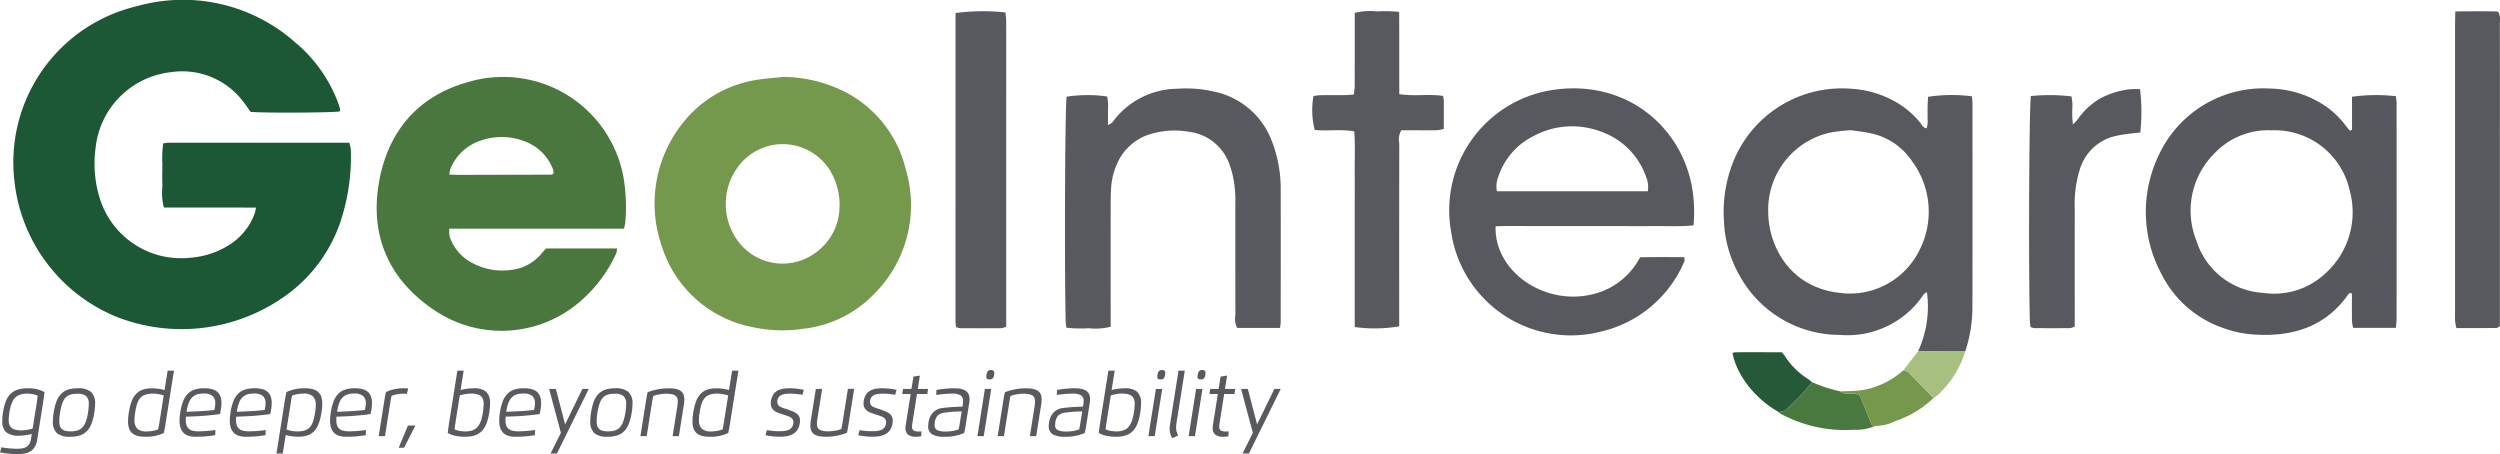 <svg xmlns="http://www.w3.org/2000/svg" width="322.328" height="58.554" viewBox="0 0 322.328 58.554">
  <g id="Grupo_183" data-name="Grupo 183" transform="translate(-32.244 411.757)">
    <path id="Trazado_427" data-name="Trazado 427" d="M81.672-397.387c-1.068.167-9.663.21-11.5.056-.309-.434-.607-.9-.948-1.324a9.831,9.831,0,0,0-9.238-3.806,10.983,10.983,0,0,0-9.793,9.77,14.986,14.986,0,0,0,.631,6.785,10.979,10.979,0,0,0,11.7,7.366,10.834,10.834,0,0,0,5.283-1.894,8,8,0,0,0,2.924-3.879,5.649,5.649,0,0,0,.139-.68L64.837-385H59a7.446,7.446,0,0,1-.193-2.72c-.037-.946-.024-1.9,0-2.843a14.015,14.015,0,0,1,.1-2.7,4.332,4.332,0,0,1,.615-.093c7.779,0,15.559,0,23.389,0a5.35,5.35,0,0,1,.188.915,26.345,26.345,0,0,1-1.435,9.56,19.35,19.35,0,0,1-6.3,8.745A23.019,23.019,0,0,1,53.14-370.81a21.379,21.379,0,0,1-13.432-17.8,20.671,20.671,0,0,1,15.829-22.353,21.811,21.811,0,0,1,20.434,4.708A18.534,18.534,0,0,1,81.5-398.39a5.9,5.9,0,0,1,.211.713A.828.828,0,0,1,81.672-397.387Z" transform="translate(-5.624 0)" fill="#1c5835"/>
    <path id="Trazado_428" data-name="Trazado 428" d="M269.705-350.147H247.187a4.324,4.324,0,0,0,.066,1.043,5.917,5.917,0,0,0,3.1,3.476,8.139,8.139,0,0,0,4.8.8,5.92,5.92,0,0,0,3.88-2.046l.615-.718h9.169a2.075,2.075,0,0,1-.079.58,18.037,18.037,0,0,1-5.537,6.949,15.471,15.471,0,0,1-18.081.326c-5.583-3.809-8.076-9.244-7.07-15.893,1.025-6.779,4.9-11.59,11.633-13.438a15.768,15.768,0,0,1,20.01,12.523,23.505,23.505,0,0,1,.188,5.667A5.141,5.141,0,0,1,269.705-350.147Zm-22.511-6.984c.465.022.761.048,1.057.047q6.048-.01,12.1-.028a.3.3,0,0,0,.142-.041c.037-.022.061-.066.164-.185a3.311,3.311,0,0,0-.152-.624,6.256,6.256,0,0,0-3.834-3.534,8.151,8.151,0,0,0-5.423-.007,6.278,6.278,0,0,0-3.909,3.655A4.382,4.382,0,0,0,247.194-357.131Z" transform="translate(-157.022 -32.127)" fill="#4a773e"/>
    <path id="Trazado_429" data-name="Trazado 429" d="M406.09-369.778a17.944,17.944,0,0,1,6.859,1.419,15.187,15.187,0,0,1,8.918,10.423,16.164,16.164,0,0,1-4.3,16.384,14.912,14.912,0,0,1-8.878,4.242,18.1,18.1,0,0,1-6.4-.178,15.309,15.309,0,0,1-11.857-10.474,16.663,16.663,0,0,1,4.065-17.382,15.067,15.067,0,0,1,7.882-4.006C403.607-369.572,404.855-369.64,406.09-369.778Zm7.254,16.943a8.545,8.545,0,0,0-1.2-4.846,7.164,7.164,0,0,0-11.309-1.2,8.053,8.053,0,0,0-.737,10.051,7.155,7.155,0,0,0,10.152,1.727A7.39,7.39,0,0,0,413.345-352.835Z" transform="translate(-272.863 -32.062)" fill="#74984c"/>
    <path id="Trazado_430" data-name="Trazado 430" d="M998.082-329.574a13.718,13.718,0,0,0,1.145-7.65c-.208.147-.346.2-.415.3A11.791,11.791,0,0,1,988-331.7a14.749,14.749,0,0,1-12.917-7.634,15.456,15.456,0,0,1-2.027-7.128,17.381,17.381,0,0,1,1.517-8.3,15.1,15.1,0,0,1,14.663-8.69,13.193,13.193,0,0,1,5.051,1.238,11.381,11.381,0,0,1,4.1,3.183c.2.253.32.613.8.7a2.967,2.967,0,0,0,.12-1.275c.015-.5,0-1,.006-1.5.01-.44.041-.879.061-1.293a20.719,20.719,0,0,1,5.644-.068,7.586,7.586,0,0,1,.084.815c0,8.733.02,17.466-.01,26.2a18.125,18.125,0,0,1-.924,5.888Zm-8.649-28.518a25.051,25.051,0,0,0-2.5.273,10.177,10.177,0,0,0-8.169,10.21c0,4.276,2.632,9.695,9.106,10.478a10,10,0,0,0,10.4-5.5,10.914,10.914,0,0,0-.967-11.477,8.474,8.474,0,0,0-5.328-3.587C991.1-357.889,990.21-357.973,989.432-358.092Z" transform="translate(-718.544 -36.877)" fill="#57595f"/>
    <path id="Trazado_431" data-name="Trazado 431" d="M1229.978-358.132v-4.276a22.186,22.186,0,0,1,5.648-.073,6.829,6.829,0,0,1,.1.831q.008,13.913,0,27.827c0,.389-.06.778-.095,1.212h-5.512a5.746,5.746,0,0,1-.146-.867c-.016-1.2-.007-2.391-.007-3.553-.294-.173-.4.011-.51.164-2.975,4.17-7.2,5.422-12.063,5.12a14.354,14.354,0,0,1-4.083-.867,13.972,13.972,0,0,1-7.9-6.941,16.9,16.9,0,0,1-.3-15.425,14.849,14.849,0,0,1,14.312-8.488,13.254,13.254,0,0,1,6.405,1.805,11.2,11.2,0,0,1,3.239,2.844c.2.266.417.523.625.785Zm-10.348.05a9.551,9.551,0,0,0-7.4,2.985,10.4,10.4,0,0,0-2.323,11.221,9.628,9.628,0,0,0,8.668,6.759,9.654,9.654,0,0,0,8.005-2.548,10.6,10.6,0,0,0,3.1-10.664A9.913,9.913,0,0,0,1219.63-358.082Z" transform="translate(-894.486 -36.873)" fill="#57585d"/>
    <path id="Trazado_432" data-name="Trazado 432" d="M854.794-345.848c-1.819.182-3.508.069-5.191.089s-3.393,0-5.089,0h-5.09c-1.7,0-3.393-.006-5.09,0s-3.378-.037-5.058.031c-.151,3.613,2.454,7.031,6.347,8.419a10.638,10.638,0,0,0,7.045.089,9.3,9.3,0,0,0,5.231-4.515c1.913-.033,3.791-.025,5.718-.006,0,.248.047.411-.007.527a15.44,15.44,0,0,1-10.679,9.043,15.6,15.6,0,0,1-19.387-12.829,15.689,15.689,0,0,1,12.731-18.25c9.56-1.629,17.035,4.512,18.371,12.767A18.871,18.871,0,0,1,854.794-345.848Zm-5.9-4.4a3.4,3.4,0,0,0-.25-1.943,9.481,9.481,0,0,0-5.872-5.773,10.435,10.435,0,0,0-8.67.638,8.941,8.941,0,0,0-4.47,5.184,3.3,3.3,0,0,0-.19,1.894Z" transform="translate(-604.2 -36.852)" fill="#58595e"/>
    <path id="Trazado_433" data-name="Trazado 433" d="M641.209-332.613H635.68a2.482,2.482,0,0,1-.229-1.633c-.012-4.788-.005-9.576-.009-14.364a14.69,14.69,0,0,0-.414-4c-.081-.287-.168-.574-.266-.855a6.357,6.357,0,0,0-5.334-4.446,10.7,10.7,0,0,0-4.745.251,6.771,6.771,0,0,0-4.484,3.877,8.907,8.907,0,0,0-.766,3.029c-.047.7-.062,1.395-.063,2.093q-.008,7.182,0,14.363v1.531a8,8,0,0,1-2.848.191,15.248,15.248,0,0,1-2.869-.075c-.035-.358-.082-.646-.088-.935-.167-7.853-.08-27.413.124-28.846a18.027,18.027,0,0,1,5.229-.024,5.8,5.8,0,0,1,.1,1.725c.016.592,0,1.184,0,1.969.306-.19.494-.247.584-.373a10.424,10.424,0,0,1,8.324-4.317,15.959,15.959,0,0,1,4.754.366,10.14,10.14,0,0,1,7.494,6.449,16.933,16.933,0,0,1,1.118,6.293q.009,7.257,0,14.513c0,.8,0,1.6,0,2.394C641.292-333.2,641.247-332.963,641.209-332.613Z" transform="translate(-443.925 -36.862)" fill="#585a60"/>
    <path id="Trazado_434" data-name="Trazado 434" d="M754-364.935v-15.178c0-1.647.013-3.293,0-4.939-.016-1.685.074-3.374-.065-5.118-1.738-.3-3.433,0-5.093-.184a10.262,10.262,0,0,1-.161-4.357,5.91,5.91,0,0,1,.811-.117c1.047-.015,2.1,0,3.143-.01.393,0,.785-.045,1.244-.073a10.1,10.1,0,0,0,.118-1.063c.009-2.644.005-5.288.006-7.933v-1.538a8.371,8.371,0,0,1,2.844-.188,18.715,18.715,0,0,1,2.885.065c.018,3.6,0,7.08.013,10.6,1.95.32,3.8-.055,5.64.236a4.012,4.012,0,0,1,.1.611c.009,1.193,0,2.386,0,3.645a5.936,5.936,0,0,1-.91.164c-1.1.018-2.2.008-3.293.009H760a2.414,2.414,0,0,0-.257,1.678q-.019,11-.008,22v1.6A18.88,18.88,0,0,1,754-364.935Z" transform="translate(-547.089 -4.655)" fill="#57595f"/>
    <path id="Trazado_435" data-name="Trazado 435" d="M553.758-405.4a27.11,27.11,0,0,1,6.432-.079c.034.351.1.729.1,1.107q.012,5.764,0,11.527v27.875a2.156,2.156,0,0,1-.59.2c-1.8.014-3.593.011-5.39,0a2.046,2.046,0,0,1-.48-.142,6.6,6.6,0,0,1-.076-.714Q553.756-385.526,553.758-405.4Z" transform="translate(-398.317 -4.676)" fill="#585a60"/>
    <path id="Trazado_436" data-name="Trazado 436" d="M1372.191-405.581c1.982-.014,3.763-.037,5.505.012a1.969,1.969,0,0,1,.237,1.386q.015,7.333.006,14.666v24.522c-.191.1-.317.228-.443.229-1.693.013-3.385.009-5.159.009a7.331,7.331,0,0,1-.17-.848c-.029-.347-.008-.7-.008-1.047q0-18.482,0-36.964C1372.159-404.206,1372.178-404.8,1372.191-405.581Z" transform="translate(-1023.382 -4.704)" fill="#57595f"/>
    <path id="Trazado_437" data-name="Trazado 437" d="M1139.923-362.246a24.177,24.177,0,0,1,5.224.043,5.614,5.614,0,0,1,.11,1.711,13.519,13.519,0,0,0,.084,1.914,5.9,5.9,0,0,0,.942-1.114c.266-.3.511-.614.8-.889a10.346,10.346,0,0,1,1.029-.864,7.228,7.228,0,0,1,1.016-.627,11.023,11.023,0,0,1,1.237-.521,8.99,8.99,0,0,1,1.146-.332,10.744,10.744,0,0,1,1.325-.207c.387-.034.78-.007,1.16-.007a24.667,24.667,0,0,1,.033,5.6c-.312.033-.646.057-.978.1a19.749,19.749,0,0,0-2.209.342,6.252,6.252,0,0,0-4.558,4.142,15.47,15.47,0,0,0-.642,3.056,17.988,17.988,0,0,0-.064,2.389q-.007,6.729,0,13.459v1.525a2.224,2.224,0,0,1-.592.2c-1.545.014-3.091.011-4.636,0a2.056,2.056,0,0,1-.477-.139c-.03-.286-.08-.575-.086-.864C1139.608-340.993,1139.7-360.72,1139.923-362.246Z" transform="translate(-845.835 -37.127)" fill="#57595f"/>
    <path id="Trazado_438" data-name="Trazado 438" d="M983.8-211.807c-3.049-1.719-5.428-4.747-5.964-7.615a1.643,1.643,0,0,1,.4-.1c1.983-.007,3.966,0,5.953,0a4.639,4.639,0,0,1,.394.478,9.522,9.522,0,0,0,2.923,2.926c.2.135.388.3.581.454a27.956,27.956,0,0,1-3.461,3.63C984.447-211.864,984.081-211.88,983.8-211.807Z" transform="translate(-722.217 -146.819)" fill="#255937"/>
    <path id="Trazado_439" data-name="Trazado 439" d="M1003.085-199.332c.279-.073.645-.058.823-.233a27.956,27.956,0,0,0,3.461-3.63,18.432,18.432,0,0,0,3.683,1.2c.311.344.727.248,1.116.271.436.026.9-.108,1.39.3.438,1.083.926,2.269,1.4,3.463.1.258.228.428.523.42a6.056,6.056,0,0,1-2.745.488,17.492,17.492,0,0,1-9.434-2.075A1.091,1.091,0,0,1,1003.085-199.332Z" transform="translate(-741.5 -159.294)" fill="#4a7940"/>
    <path id="Trazado_440" data-name="Trazado 440" d="M1041.232-202.467c-.294.008-.421-.162-.523-.42-.469-1.194-.957-2.38-1.4-3.463-.489-.406-.953-.272-1.39-.3-.389-.023-.805.073-1.116-.271.938-.053,1.886-.034,2.811-.174a10.432,10.432,0,0,0,5.279-2.552c.228.083.519.1.674.259,1.086,1.092,2.143,2.212,3.21,3.323a12.884,12.884,0,0,1-4.861,2.942A5.881,5.881,0,0,1,1041.232-202.467Z" transform="translate(-767.257 -154.367)" fill="#75984d"/>
    <path id="Trazado_441" data-name="Trazado 441" d="M1074.938-213.948c-1.067-1.111-2.124-2.231-3.21-3.323-.155-.156-.446-.176-.674-.259l1.9-2.439,6.084.013a12.715,12.715,0,0,1-3.614,5.677A3.808,3.808,0,0,1,1074.938-213.948Z" transform="translate(-793.413 -146.482)" fill="#a7c080"/>
    <g id="Grupo_180" data-name="Grupo 180" transform="translate(32.244 -364.047)">
      <path id="Trazado_442" data-name="Trazado 442" d="M32.244-191.566l.174-.66a13.016,13.016,0,0,0,2,.184,3.645,3.645,0,0,0,.812-.077,1.285,1.285,0,0,0,.538-.255,1.162,1.162,0,0,0,.323-.432,2.687,2.687,0,0,0,.173-.644l.079-.5a6.957,6.957,0,0,1-1.679.226,2.427,2.427,0,0,1-1.618-.444,1.92,1.92,0,0,1-.507-1.507,7.263,7.263,0,0,1,.1-1.1,6.312,6.312,0,0,1,.382-1.453,2.632,2.632,0,0,1,.641-.943,2.305,2.305,0,0,1,.913-.511,4.439,4.439,0,0,1,1.242-.152,4.241,4.241,0,0,1,2.164.489q-.051.513-.133,1.039l-.81,5.116a2.491,2.491,0,0,1-.239.774,1.832,1.832,0,0,1-.4.533,1.779,1.779,0,0,1-.549.326,2.952,2.952,0,0,1-.646.169,5.247,5.247,0,0,1-.733.046A13.565,13.565,0,0,1,32.244-191.566Zm1.22-5.215a6.665,6.665,0,0,0-.1,1.008,1.931,1.931,0,0,0,.084.613.947.947,0,0,0,.279.419,1.2,1.2,0,0,0,.514.249,3.383,3.383,0,0,0,.791.079,4.276,4.276,0,0,0,.725-.069,4.875,4.875,0,0,0,.7-.171l.519-3.27q.079-.513.127-.957a2.437,2.437,0,0,0-.644-.2,4.1,4.1,0,0,0-.75-.07,2.76,2.76,0,0,0-.772.1,1.789,1.789,0,0,0-.579.28,1.613,1.613,0,0,0-.419.478,3.052,3.052,0,0,0-.285.66A6.433,6.433,0,0,0,33.464-196.781Z" transform="translate(-32.244 202.191)" fill="#585a60"/>
      <path id="Trazado_443" data-name="Trazado 443" d="M63.349-193.589a2.548,2.548,0,0,1-1.706-.463,1.952,1.952,0,0,1-.523-1.529,7.24,7.24,0,0,1,.1-1.135,6.941,6.941,0,0,1,.367-1.451,2.826,2.826,0,0,1,.607-.962,2.169,2.169,0,0,1,.894-.545,4.124,4.124,0,0,1,1.249-.166,2.517,2.517,0,0,1,1.7.47,1.973,1.973,0,0,1,.524,1.536,7.532,7.532,0,0,1-.1,1.118,7.023,7.023,0,0,1-.365,1.434,2.85,2.85,0,0,1-.6.965,2.195,2.195,0,0,1-.9.555A3.986,3.986,0,0,1,63.349-193.589Zm-1.408-2.04a2.167,2.167,0,0,0,.082.648.855.855,0,0,0,.268.412,1.092,1.092,0,0,0,.456.217,3.013,3.013,0,0,0,.677.063,2.9,2.9,0,0,0,.882-.116,1.471,1.471,0,0,0,.627-.4,2.142,2.142,0,0,0,.434-.745,6.546,6.546,0,0,0,.279-1.162,7.083,7.083,0,0,0,.1-1.063,1.371,1.371,0,0,0-.338-1.058,1.714,1.714,0,0,0-1.145-.3,3.728,3.728,0,0,0-.612.044,1.83,1.83,0,0,0-.492.155,1.38,1.38,0,0,0-.4.287,1.852,1.852,0,0,0-.3.45,3.505,3.505,0,0,0-.236.636,8.225,8.225,0,0,0-.177.851A7.117,7.117,0,0,0,61.941-195.629Z" transform="translate(-54.299 202.191)" fill="#585a60"/>
      <path id="Trazado_444" data-name="Trazado 444" d="M106.832-206.952l.4-2.495h.813l-1.111,6.992q-.072.462-.195,1.039a5.165,5.165,0,0,1-2.317.489,4.29,4.29,0,0,1-1.021-.1,1.8,1.8,0,0,1-.711-.34,1.359,1.359,0,0,1-.429-.624,2.89,2.89,0,0,1-.136-.952,7.329,7.329,0,0,1,.1-1.107,7.209,7.209,0,0,1,.373-1.471,2.767,2.767,0,0,1,.6-.962,2.144,2.144,0,0,1,.858-.53,3.766,3.766,0,0,1,1.169-.16A6.125,6.125,0,0,1,106.832-206.952Zm-1.463.461a4.25,4.25,0,0,0-.564.034,2.206,2.206,0,0,0-.46.109,1.862,1.862,0,0,0-.367.178,1.262,1.262,0,0,0-.291.26,2.069,2.069,0,0,0-.226.335,2.479,2.479,0,0,0-.172.422q-.077.244-.133.5t-.111.6a5.976,5.976,0,0,0-.089.95,1.535,1.535,0,0,0,.362,1.13,1.675,1.675,0,0,0,1.209.36,4.407,4.407,0,0,0,.769-.07,3.194,3.194,0,0,0,.711-.2q.1-.457.175-.957l.54-3.407a3.86,3.86,0,0,0-.648-.171A3.976,3.976,0,0,0,105.369-206.491Z" transform="translate(-85.616 209.529)" fill="#585a60"/>
      <path id="Trazado_445" data-name="Trazado 445" d="M130.324-196.716a6.941,6.941,0,0,1,.357-1.424,2.9,2.9,0,0,1,.592-.964,2.155,2.155,0,0,1,.894-.562,4.023,4.023,0,0,1,1.263-.174,3.709,3.709,0,0,1,1.041.128,1.575,1.575,0,0,1,.684.381,1.524,1.524,0,0,1,.366.591,2.484,2.484,0,0,1,.114.793,5.443,5.443,0,0,1-.075.848c-.032.2-.067.389-.106.578q-.523.085-1.432.172t-1.545.115l-1.422.058q-.017.249-.017.42a2.3,2.3,0,0,0,.077.641,1.068,1.068,0,0,0,.265.453,1.125,1.125,0,0,0,.521.282,3.19,3.19,0,0,0,.829.091,16.009,16.009,0,0,0,2.129-.171l-.027.669q-.657.1-1.214.151t-1.319.051a2.853,2.853,0,0,1-.978-.149,1.467,1.467,0,0,1-.642-.432,1.773,1.773,0,0,1-.342-.655,3.137,3.137,0,0,1-.106-.859A6.673,6.673,0,0,1,130.324-196.716Zm.81-.089,1.589-.075q1.059-.047,2-.167.038-.144.082-.428a2.936,2.936,0,0,0,.038-.444,1.177,1.177,0,0,0-.355-.926,1.712,1.712,0,0,0-1.155-.318,3.134,3.134,0,0,0-.659.063,1.639,1.639,0,0,0-.513.2,1.663,1.663,0,0,0-.386.325,1.833,1.833,0,0,0-.287.462,3.732,3.732,0,0,0-.206.586Q131.2-197.215,131.134-196.805Z" transform="translate(-107.084 202.191)" fill="#585a60"/>
      <path id="Trazado_446" data-name="Trazado 446" d="M157.755-196.716a6.945,6.945,0,0,1,.357-1.424,2.9,2.9,0,0,1,.593-.964,2.154,2.154,0,0,1,.894-.562,4.026,4.026,0,0,1,1.263-.174,3.707,3.707,0,0,1,1.04.128,1.576,1.576,0,0,1,.684.381,1.526,1.526,0,0,1,.366.591,2.478,2.478,0,0,1,.114.793,5.441,5.441,0,0,1-.075.848q-.047.294-.106.578-.523.085-1.432.172t-1.545.115l-1.422.058q-.017.249-.017.42a2.292,2.292,0,0,0,.077.641,1.064,1.064,0,0,0,.265.453,1.124,1.124,0,0,0,.521.282,3.19,3.19,0,0,0,.829.091,16.008,16.008,0,0,0,2.129-.171l-.027.669q-.657.1-1.213.151t-1.319.051a2.854,2.854,0,0,1-.978-.149,1.465,1.465,0,0,1-.642-.432,1.765,1.765,0,0,1-.342-.655,3.137,3.137,0,0,1-.106-.859A6.65,6.65,0,0,1,157.755-196.716Zm.81-.089,1.589-.075q1.06-.047,2-.167.038-.144.082-.428a2.937,2.937,0,0,0,.038-.444,1.178,1.178,0,0,0-.356-.926,1.713,1.713,0,0,0-1.155-.318,3.134,3.134,0,0,0-.659.063,1.641,1.641,0,0,0-.513.2,1.663,1.663,0,0,0-.386.325,1.846,1.846,0,0,0-.287.462,3.729,3.729,0,0,0-.206.586Q158.63-197.215,158.564-196.805Z" transform="translate(-128.035 202.191)" fill="#585a60"/>
      <path id="Trazado_447" data-name="Trazado 447" d="M184.319-193.814l-.379,2.385h-.813l1.09-6.883q.075-.5.2-1.039a5.165,5.165,0,0,1,2.317-.489,4.288,4.288,0,0,1,1.02.1,1.8,1.8,0,0,1,.711.342,1.376,1.376,0,0,1,.429.626,2.89,2.89,0,0,1,.137.952,7.268,7.268,0,0,1-.1,1.1,7.188,7.188,0,0,1-.372,1.471,2.771,2.771,0,0,1-.6.962,2.148,2.148,0,0,1-.858.53,3.751,3.751,0,0,1-1.169.161A6.147,6.147,0,0,1,184.319-193.814Zm1.459-.462a4.174,4.174,0,0,0,.564-.034,2.248,2.248,0,0,0,.462-.109,1.849,1.849,0,0,0,.369-.178,1.245,1.245,0,0,0,.29-.26,2.041,2.041,0,0,0,.226-.335,2.422,2.422,0,0,0,.172-.422q.077-.245.133-.5t.111-.6a5.957,5.957,0,0,0,.089-.95,1.536,1.536,0,0,0-.362-1.129,1.674,1.674,0,0,0-1.21-.361,4.451,4.451,0,0,0-.769.07,3.213,3.213,0,0,0-.711.2q-.1.458-.175.957l-.54,3.407a3.781,3.781,0,0,0,.646.171A3.906,3.906,0,0,0,185.778-194.276Z" transform="translate(-147.483 202.191)" fill="#585a60"/>
      <path id="Trazado_448" data-name="Trazado 448" d="M212.485-196.716a6.944,6.944,0,0,1,.357-1.424,2.9,2.9,0,0,1,.593-.964,2.156,2.156,0,0,1,.894-.562,4.026,4.026,0,0,1,1.263-.174,3.71,3.71,0,0,1,1.041.128,1.575,1.575,0,0,1,.684.381,1.53,1.53,0,0,1,.366.591,2.486,2.486,0,0,1,.114.793,5.441,5.441,0,0,1-.075.848q-.047.294-.106.578-.523.085-1.432.172t-1.545.115l-1.422.058q-.017.249-.017.42a2.3,2.3,0,0,0,.077.641,1.064,1.064,0,0,0,.265.453,1.125,1.125,0,0,0,.521.282,3.19,3.19,0,0,0,.829.091,16.009,16.009,0,0,0,2.13-.171l-.027.669q-.657.1-1.214.151t-1.319.051a2.852,2.852,0,0,1-.978-.149,1.466,1.466,0,0,1-.642-.432,1.772,1.772,0,0,1-.342-.655,3.137,3.137,0,0,1-.106-.859A6.647,6.647,0,0,1,212.485-196.716Zm.81-.089,1.589-.075q1.06-.047,2-.167.038-.144.082-.428a2.934,2.934,0,0,0,.038-.444,1.178,1.178,0,0,0-.356-.926,1.712,1.712,0,0,0-1.155-.318,3.132,3.132,0,0,0-.659.063,1.641,1.641,0,0,0-.513.2,1.663,1.663,0,0,0-.386.325,1.845,1.845,0,0,0-.287.462,3.728,3.728,0,0,0-.205.586C213.388-197.32,213.338-197.079,213.3-196.805Z" transform="translate(-169.837 202.191)" fill="#585a60"/>
      <path id="Trazado_449" data-name="Trazado 449" d="M239.751-193.671h-.81l.735-4.641q.075-.5.2-1.039a5.163,5.163,0,0,1,2.317-.489,4.682,4.682,0,0,1,.55.027l-.178.7a4.286,4.286,0,0,0-.485-.024,4.376,4.376,0,0,0-.769.072,3.307,3.307,0,0,0-.715.2q-.1.441-.174.957Z" transform="translate(-190.113 202.191)" fill="#585a60"/>
      <path id="Trazado_450" data-name="Trazado 450" d="M249.85-176.642l1.193-2.857H252l-1.453,2.857Z" transform="translate(-198.445 186.656)" fill="#585a60"/>
      <path id="Trazado_451" data-name="Trazado 451" d="M279.968-207.178a2.365,2.365,0,0,1,1.61.453,1.97,1.97,0,0,1,.5,1.523,7.5,7.5,0,0,1-.1,1.148,8.228,8.228,0,0,1-.234,1.054,3.912,3.912,0,0,1-.339.81,2.57,2.57,0,0,1-.451.589,2.1,2.1,0,0,1-.581.39,2.925,2.925,0,0,1-.714.217,5.129,5.129,0,0,1-.87.067,5.66,5.66,0,0,1-1.169-.12,3.309,3.309,0,0,1-.995-.369q.051-.512.133-1.039l1.107-6.992h.814l-.4,2.495A7.019,7.019,0,0,1,279.968-207.178Zm-1.794.926-.54,3.407q-.092.6-.126.957a2.367,2.367,0,0,0,.642.2,4.074,4.074,0,0,0,.749.07,2.668,2.668,0,0,0,.94-.147,1.508,1.508,0,0,0,.649-.465,2.475,2.475,0,0,0,.414-.753,6.122,6.122,0,0,0,.253-1.075,6.949,6.949,0,0,0,.1-1.06,1.721,1.721,0,0,0-.152-.786.958.958,0,0,0-.516-.442,2.675,2.675,0,0,0-.99-.149,4.294,4.294,0,0,0-.724.068A4.949,4.949,0,0,0,278.174-206.252Z" transform="translate(-218.896 209.529)" fill="#585a60"/>
      <path id="Trazado_452" data-name="Trazado 452" d="M304.8-196.716a6.944,6.944,0,0,1,.357-1.424,2.9,2.9,0,0,1,.593-.964,2.156,2.156,0,0,1,.894-.562,4.026,4.026,0,0,1,1.263-.174,3.709,3.709,0,0,1,1.041.128,1.576,1.576,0,0,1,.684.381,1.529,1.529,0,0,1,.366.591,2.485,2.485,0,0,1,.114.793,5.443,5.443,0,0,1-.075.848q-.047.294-.106.578-.523.085-1.432.172t-1.545.115l-1.422.058q-.017.249-.017.42a2.292,2.292,0,0,0,.077.641,1.064,1.064,0,0,0,.265.453,1.125,1.125,0,0,0,.521.282,3.19,3.19,0,0,0,.829.091,16,16,0,0,0,2.129-.171l-.027.669q-.657.1-1.214.151t-1.319.051a2.852,2.852,0,0,1-.978-.149,1.465,1.465,0,0,1-.642-.432,1.769,1.769,0,0,1-.342-.655,3.136,3.136,0,0,1-.106-.859A6.643,6.643,0,0,1,304.8-196.716Zm.81-.089,1.589-.075q1.059-.047,2-.167.038-.144.082-.428a2.964,2.964,0,0,0,.038-.444,1.178,1.178,0,0,0-.356-.926,1.712,1.712,0,0,0-1.155-.318,3.131,3.131,0,0,0-.659.063,1.641,1.641,0,0,0-.513.2,1.664,1.664,0,0,0-.386.325,1.846,1.846,0,0,0-.287.462,3.725,3.725,0,0,0-.205.586Q305.677-197.215,305.611-196.805Z" transform="translate(-240.345 202.191)" fill="#585a60"/>
      <path id="Trazado_453" data-name="Trazado 453" d="M334.026-194.921l2.225-4.573h.82l-4.1,8.329h-.824l1.33-2.669-1.514-5.66h.868Z" transform="translate(-261.162 201.927)" fill="#585a60"/>
      <path id="Trazado_454" data-name="Trazado 454" d="M356.646-193.589a2.547,2.547,0,0,1-1.705-.463,1.952,1.952,0,0,1-.523-1.529,7.24,7.24,0,0,1,.1-1.135,6.941,6.941,0,0,1,.367-1.451,2.827,2.827,0,0,1,.607-.962,2.171,2.171,0,0,1,.894-.545,4.127,4.127,0,0,1,1.249-.166,2.516,2.516,0,0,1,1.7.47,1.973,1.973,0,0,1,.525,1.536,7.508,7.508,0,0,1-.1,1.118,7.024,7.024,0,0,1-.365,1.434,2.847,2.847,0,0,1-.6.965,2.194,2.194,0,0,1-.9.555A3.988,3.988,0,0,1,356.646-193.589Zm-1.408-2.04a2.167,2.167,0,0,0,.082.648.855.855,0,0,0,.268.412,1.09,1.09,0,0,0,.456.217,3.012,3.012,0,0,0,.677.063,2.9,2.9,0,0,0,.882-.116,1.47,1.47,0,0,0,.627-.4,2.143,2.143,0,0,0,.434-.745,6.507,6.507,0,0,0,.279-1.162,7.089,7.089,0,0,0,.1-1.063,1.371,1.371,0,0,0-.339-1.058,1.714,1.714,0,0,0-1.145-.3,3.73,3.73,0,0,0-.612.044,1.833,1.833,0,0,0-.492.155,1.38,1.38,0,0,0-.4.287,1.851,1.851,0,0,0-.3.45,3.472,3.472,0,0,0-.236.636,8.167,8.167,0,0,0-.178.851A7.116,7.116,0,0,0,355.238-195.629Z" transform="translate(-278.311 202.191)" fill="#585a60"/>
      <path id="Trazado_455" data-name="Trazado 455" d="M385.928-193.671l.6-3.8a4.792,4.792,0,0,0,.065-.656,1.092,1.092,0,0,0-.13-.573.823.823,0,0,0-.461-.326,2.926,2.926,0,0,0-.909-.113,5.272,5.272,0,0,0-.879.086,3.531,3.531,0,0,0-.786.212q-.1.448-.174.954l-.67,4.221h-.81l.731-4.621q.072-.462.195-1.039a6.51,6.51,0,0,1,1.283-.373,7.939,7.939,0,0,1,1.492-.137,4.13,4.13,0,0,1,.81.07,2,2,0,0,1,.564.192,1.064,1.064,0,0,1,.352.306,1.133,1.133,0,0,1,.184.393,1.994,1.994,0,0,1,.051.475,4.987,4.987,0,0,1-.075.779l-.626,3.954Z" transform="translate(-299.206 202.191)" fill="#585a60"/>
      <path id="Trazado_456" data-name="Trazado 456" d="M414.9-206.952l.4-2.495h.813L415-202.455q-.072.462-.195,1.039a5.166,5.166,0,0,1-2.317.489,4.29,4.29,0,0,1-1.02-.1,1.8,1.8,0,0,1-.711-.34,1.36,1.36,0,0,1-.429-.624,2.883,2.883,0,0,1-.137-.952,7.359,7.359,0,0,1,.1-1.107,7.21,7.21,0,0,1,.373-1.471,2.767,2.767,0,0,1,.6-.962,2.144,2.144,0,0,1,.858-.53,3.763,3.763,0,0,1,1.169-.16A6.126,6.126,0,0,1,414.9-206.952Zm-1.463.461a4.255,4.255,0,0,0-.564.034,2.2,2.2,0,0,0-.459.109,1.871,1.871,0,0,0-.368.178,1.264,1.264,0,0,0-.291.26,2.084,2.084,0,0,0-.225.335,2.439,2.439,0,0,0-.172.422q-.077.244-.133.5t-.111.6a5.951,5.951,0,0,0-.089.95,1.536,1.536,0,0,0,.362,1.13,1.675,1.675,0,0,0,1.21.36,4.408,4.408,0,0,0,.769-.07,3.192,3.192,0,0,0,.711-.2q.1-.457.175-.957l.54-3.407a3.868,3.868,0,0,0-.648-.171A3.976,3.976,0,0,0,413.436-206.491Z" transform="translate(-320.908 209.529)" fill="#585a60"/>
      <path id="Trazado_457" data-name="Trazado 457" d="M451.571-198.084a.771.771,0,0,0,.019.173.991.991,0,0,0,.044.143.4.4,0,0,0,.079.121,1.279,1.279,0,0,0,.1.1.686.686,0,0,0,.131.087c.056.03.105.054.149.073s.1.042.174.068.134.047.184.063l.207.066.214.07q.283.1.473.169c.127.049.258.107.393.172a1.666,1.666,0,0,1,.328.2,1.5,1.5,0,0,1,.231.239.873.873,0,0,1,.152.306,1.438,1.438,0,0,1,.046.378,2.166,2.166,0,0,1-.031.349,2.134,2.134,0,0,1-.224.692,1.673,1.673,0,0,1-.392.491,1.894,1.894,0,0,1-.542.312,2.918,2.918,0,0,1-.649.169,5.377,5.377,0,0,1-.747.048,8.238,8.238,0,0,1-1.866-.2l.184-.652a8.961,8.961,0,0,0,1.511.143c.132,0,.238,0,.318,0s.188-.009.326-.022a2.264,2.264,0,0,0,.343-.053,2.16,2.16,0,0,0,.3-.1.923.923,0,0,0,.275-.17,1.017,1.017,0,0,0,.2-.253,1.029,1.029,0,0,0,.118-.348,1.233,1.233,0,0,0,.017-.212.729.729,0,0,0-.056-.3.681.681,0,0,0-.149-.217.99.99,0,0,0-.256-.167,3.364,3.364,0,0,0-.328-.137c-.109-.038-.249-.086-.417-.14-.034-.011-.06-.02-.078-.024q-.612-.2-.811-.287a1.314,1.314,0,0,1-.711-.643,1.241,1.241,0,0,1-.1-.5,2,2,0,0,1,.027-.332,2.169,2.169,0,0,1,.2-.656,1.582,1.582,0,0,1,.35-.466,1.69,1.69,0,0,1,.489-.3,2.535,2.535,0,0,1,.593-.162,4.676,4.676,0,0,1,.685-.046,9.066,9.066,0,0,1,1.914.2l-.184.643a8.312,8.312,0,0,0-1.473-.147c-.121,0-.222,0-.3,0s-.186.009-.311.021a2.158,2.158,0,0,0-.32.05,1.969,1.969,0,0,0-.284.1.879.879,0,0,0-.251.152.907.907,0,0,0-.178.226.894.894,0,0,0-.106.308A1.663,1.663,0,0,0,451.571-198.084Z" transform="translate(-351.35 202.191)" fill="#585a60"/>
      <path id="Trazado_458" data-name="Trazado 458" d="M474.615-195.54l.629-3.954h.81l-.6,3.8a4.64,4.64,0,0,0-.069.687,1.051,1.051,0,0,0,.128.56.809.809,0,0,0,.458.313,3.073,3.073,0,0,0,.914.107,5.11,5.11,0,0,0,.867-.086,3.531,3.531,0,0,0,.781-.212q.1-.447.174-.953l.67-4.221h.806l-.731,4.621q-.062.41-.192,1.039a7.179,7.179,0,0,1-2.762.509,4.108,4.108,0,0,1-.81-.07,1.946,1.946,0,0,1-.562-.191,1.067,1.067,0,0,1-.35-.306,1.125,1.125,0,0,1-.185-.393,1.994,1.994,0,0,1-.051-.475A5.091,5.091,0,0,1,474.615-195.54Z" transform="translate(-370.057 201.927)" fill="#585a60"/>
      <path id="Trazado_459" data-name="Trazado 459" d="M502.192-198.084a.757.757,0,0,0,.019.173.994.994,0,0,0,.044.143.409.409,0,0,0,.079.121,1.311,1.311,0,0,0,.1.1.681.681,0,0,0,.131.087c.056.03.105.054.149.073s.1.042.174.068.134.047.184.063l.207.066.213.07q.284.1.473.169c.127.049.257.107.393.172a1.666,1.666,0,0,1,.328.2,1.488,1.488,0,0,1,.231.239.869.869,0,0,1,.152.306,1.43,1.43,0,0,1,.046.378,2.169,2.169,0,0,1-.031.349,2.128,2.128,0,0,1-.224.692,1.668,1.668,0,0,1-.391.491,1.9,1.9,0,0,1-.542.312,2.918,2.918,0,0,1-.649.169,5.378,5.378,0,0,1-.747.048,8.236,8.236,0,0,1-1.866-.2l.184-.652a8.965,8.965,0,0,0,1.511.143c.132,0,.238,0,.318,0s.188-.009.326-.022a2.268,2.268,0,0,0,.343-.053,2.156,2.156,0,0,0,.3-.1.925.925,0,0,0,.275-.17,1.022,1.022,0,0,0,.2-.253,1.03,1.03,0,0,0,.118-.348,1.236,1.236,0,0,0,.017-.212.725.725,0,0,0-.057-.3.676.676,0,0,0-.148-.217.991.991,0,0,0-.256-.167,3.389,3.389,0,0,0-.328-.137c-.11-.038-.249-.086-.417-.14-.034-.011-.06-.02-.078-.024q-.612-.2-.811-.287a1.314,1.314,0,0,1-.711-.643,1.241,1.241,0,0,1-.1-.5,2,2,0,0,1,.027-.332,2.168,2.168,0,0,1,.2-.656,1.579,1.579,0,0,1,.35-.466,1.686,1.686,0,0,1,.489-.3,2.53,2.53,0,0,1,.592-.162,4.678,4.678,0,0,1,.686-.046,9.063,9.063,0,0,1,1.914.2l-.184.643a8.312,8.312,0,0,0-1.473-.147c-.121,0-.222,0-.3,0s-.186.009-.311.021a2.17,2.17,0,0,0-.32.05,1.975,1.975,0,0,0-.283.1.881.881,0,0,0-.251.152.908.908,0,0,0-.177.226.889.889,0,0,0-.106.308A1.626,1.626,0,0,0,502.192-198.084Z" transform="translate(-390.013 202.191)" fill="#585a60"/>
      <path id="Trazado_460" data-name="Trazado 460" d="M526.111-206.639l.837-.133-.273,1.719H528l-.1.656h-1.33l-.6,3.808a2.372,2.372,0,0,0-.034.379.568.568,0,0,0,.2.515,1.311,1.311,0,0,0,.682.131c.1,0,.207-.005.328-.017l-.034.632a4.1,4.1,0,0,1-.652.065,1.615,1.615,0,0,1-1.036-.273,1.054,1.054,0,0,1-.331-.861,2.876,2.876,0,0,1,.041-.458l.622-3.92h-1.087l.1-.656h1.09Z" transform="translate(-408.344 207.486)" fill="#585a60"/>
      <path id="Trazado_461" data-name="Trazado 461" d="M544.131-197.991l-.455,2.874q-.075.5-.2,1.039a6.032,6.032,0,0,1-2.57.489,2.993,2.993,0,0,1-1.572-.321,1.156,1.156,0,0,1-.5-1.053,3.035,3.035,0,0,1,.038-.444,2.43,2.43,0,0,1,.566-1.29,2.008,2.008,0,0,1,1.232-.6,25.8,25.8,0,0,1,2.58-.178l.041-.27a2.787,2.787,0,0,0,.041-.448.828.828,0,0,0-.323-.735,2.071,2.071,0,0,0-1.119-.222,14.862,14.862,0,0,0-2.02.175l.03-.656a15.017,15.017,0,0,1,2.249-.212,5.238,5.238,0,0,1,.649.036,2.494,2.494,0,0,1,.55.131,1.36,1.36,0,0,1,.44.251,1.078,1.078,0,0,1,.279.407,1.544,1.544,0,0,1,.1.586A2.967,2.967,0,0,1,544.131-197.991Zm-3.029,3.725a4.672,4.672,0,0,0,1.658-.274q.1-.458.175-.957l.215-1.353a15.128,15.128,0,0,0-2.29.164,1.549,1.549,0,0,0-.813.377,1.581,1.581,0,0,0-.362.88,2.234,2.234,0,0,0-.027.314.689.689,0,0,0,.337.667A2.494,2.494,0,0,0,541.1-194.266Z" transform="translate(-419.162 202.191)" fill="#585a60"/>
      <path id="Trazado_462" data-name="Trazado 462" d="M565.7-201.274l.964-6.087h.817l-.964,6.087Zm1.565-7.31a.5.5,0,0,1-.323-.081.34.34,0,0,1-.094-.272,1.962,1.962,0,0,1,.024-.246.926.926,0,0,1,.18-.477.528.528,0,0,1,.4-.135.486.486,0,0,1,.321.084.359.359,0,0,1,.1.282,1.976,1.976,0,0,1-.024.246.883.883,0,0,1-.175.468A.544.544,0,0,1,567.263-208.584Z" transform="translate(-439.681 209.794)" fill="#585a60"/>
      <path id="Trazado_463" data-name="Trazado 463" d="M580.918-193.671l.6-3.8a4.8,4.8,0,0,0,.065-.656,1.092,1.092,0,0,0-.13-.573.823.823,0,0,0-.461-.326,2.926,2.926,0,0,0-.909-.113,5.272,5.272,0,0,0-.879.086,3.53,3.53,0,0,0-.786.212q-.1.448-.174.954l-.67,4.221h-.81l.731-4.621q.072-.462.2-1.039a6.5,6.5,0,0,1,1.283-.373,7.938,7.938,0,0,1,1.492-.137,4.129,4.129,0,0,1,.81.07,2,2,0,0,1,.564.192,1.064,1.064,0,0,1,.352.306,1.133,1.133,0,0,1,.184.393,2,2,0,0,1,.051.475,4.983,4.983,0,0,1-.075.779l-.626,3.954Z" transform="translate(-448.134 202.191)" fill="#585a60"/>
      <path id="Trazado_464" data-name="Trazado 464" d="M609.928-197.991l-.455,2.874q-.075.5-.2,1.039a6.033,6.033,0,0,1-2.57.489,2.994,2.994,0,0,1-1.572-.321,1.156,1.156,0,0,1-.5-1.053,3.026,3.026,0,0,1,.038-.444,2.43,2.43,0,0,1,.566-1.29,2.009,2.009,0,0,1,1.232-.6,25.805,25.805,0,0,1,2.581-.178l.041-.27a2.787,2.787,0,0,0,.041-.448.828.828,0,0,0-.323-.735,2.071,2.071,0,0,0-1.119-.222,14.867,14.867,0,0,0-2.02.175l.031-.656a15.016,15.016,0,0,1,2.249-.212,5.242,5.242,0,0,1,.649.036,2.5,2.5,0,0,1,.55.131,1.355,1.355,0,0,1,.439.251,1.077,1.077,0,0,1,.279.407,1.538,1.538,0,0,1,.1.586A2.967,2.967,0,0,1,609.928-197.991Zm-3.029,3.725a4.672,4.672,0,0,0,1.658-.274q.1-.458.175-.957l.215-1.353a15.124,15.124,0,0,0-2.29.164,1.55,1.55,0,0,0-.813.377,1.579,1.579,0,0,0-.362.88,2.242,2.242,0,0,0-.027.314.689.689,0,0,0,.337.667A2.494,2.494,0,0,0,606.9-194.266Z" transform="translate(-469.416 202.191)" fill="#585a60"/>
      <path id="Trazado_465" data-name="Trazado 465" d="M635.288-207.178a2.365,2.365,0,0,1,1.609.453,1.969,1.969,0,0,1,.5,1.523,7.492,7.492,0,0,1-.1,1.148,8.236,8.236,0,0,1-.234,1.054,3.89,3.89,0,0,1-.339.81,2.564,2.564,0,0,1-.451.589,2.1,2.1,0,0,1-.581.39,2.93,2.93,0,0,1-.715.217,5.129,5.129,0,0,1-.87.067,5.661,5.661,0,0,1-1.169-.12,3.308,3.308,0,0,1-.994-.369q.051-.512.133-1.039l1.107-6.992H634l-.4,2.495A7.021,7.021,0,0,1,635.288-207.178Zm-1.794.926-.54,3.407q-.092.6-.126.957a2.367,2.367,0,0,0,.642.2,4.075,4.075,0,0,0,.749.07,2.666,2.666,0,0,0,.939-.147,1.509,1.509,0,0,0,.649-.465,2.483,2.483,0,0,0,.414-.753,6.1,6.1,0,0,0,.253-1.075,6.957,6.957,0,0,0,.1-1.06,1.721,1.721,0,0,0-.152-.786.958.958,0,0,0-.516-.442,2.676,2.676,0,0,0-.99-.149,4.3,4.3,0,0,0-.725.068A4.936,4.936,0,0,0,633.494-206.252Z" transform="translate(-490.279 209.529)" fill="#585a60"/>
      <path id="Trazado_466" data-name="Trazado 466" d="M659.027-201.274l.964-6.087h.817l-.964,6.087Zm1.565-7.31a.5.5,0,0,1-.323-.081.34.34,0,0,1-.094-.272,1.953,1.953,0,0,1,.024-.246.928.928,0,0,1,.18-.477.529.529,0,0,1,.4-.135.485.485,0,0,1,.321.084.358.358,0,0,1,.1.282,1.955,1.955,0,0,1-.024.246.883.883,0,0,1-.175.468A.544.544,0,0,1,660.592-208.584Z" transform="translate(-510.963 209.794)" fill="#585a60"/>
      <path id="Trazado_467" data-name="Trazado 467" d="M670.684-202.584l1.087-6.863h.81l-1.077,6.8a3.52,3.52,0,0,0-.045.509,1.933,1.933,0,0,0,.28,1.032l-.749.362a2.082,2.082,0,0,1-.362-1.227A4.182,4.182,0,0,1,670.684-202.584Z" transform="translate(-519.824 209.529)" fill="#585a60"/>
      <path id="Trazado_468" data-name="Trazado 468" d="M680.987-201.274l.964-6.087h.817l-.964,6.087Zm1.565-7.31a.5.5,0,0,1-.323-.081.34.34,0,0,1-.094-.272,1.977,1.977,0,0,1,.024-.246.928.928,0,0,1,.18-.477.529.529,0,0,1,.4-.135.486.486,0,0,1,.321.084.358.358,0,0,1,.1.282,1.979,1.979,0,0,1-.024.246.882.882,0,0,1-.175.468A.544.544,0,0,1,682.552-208.584Z" transform="translate(-527.735 209.794)" fill="#585a60"/>
      <path id="Trazado_469" data-name="Trazado 469" d="M693.758-206.639l.837-.133-.273,1.719h1.329l-.1.656h-1.33l-.6,3.808a2.372,2.372,0,0,0-.034.379.569.569,0,0,0,.2.515,1.31,1.31,0,0,0,.681.131c.1,0,.208-.005.328-.017l-.034.632a4.1,4.1,0,0,1-.652.065,1.615,1.615,0,0,1-1.036-.273,1.053,1.053,0,0,1-.331-.861,2.876,2.876,0,0,1,.041-.458l.622-3.92h-1.087l.1-.656h1.09Z" transform="translate(-536.388 207.486)" fill="#585a60"/>
      <path id="Trazado_470" data-name="Trazado 470" d="M711.694-194.921l2.225-4.573h.82l-4.1,8.329h-.824l1.33-2.669-1.514-5.66h.868Z" transform="translate(-549.614 201.927)" fill="#585a60"/>
    </g>
  </g>
</svg>
